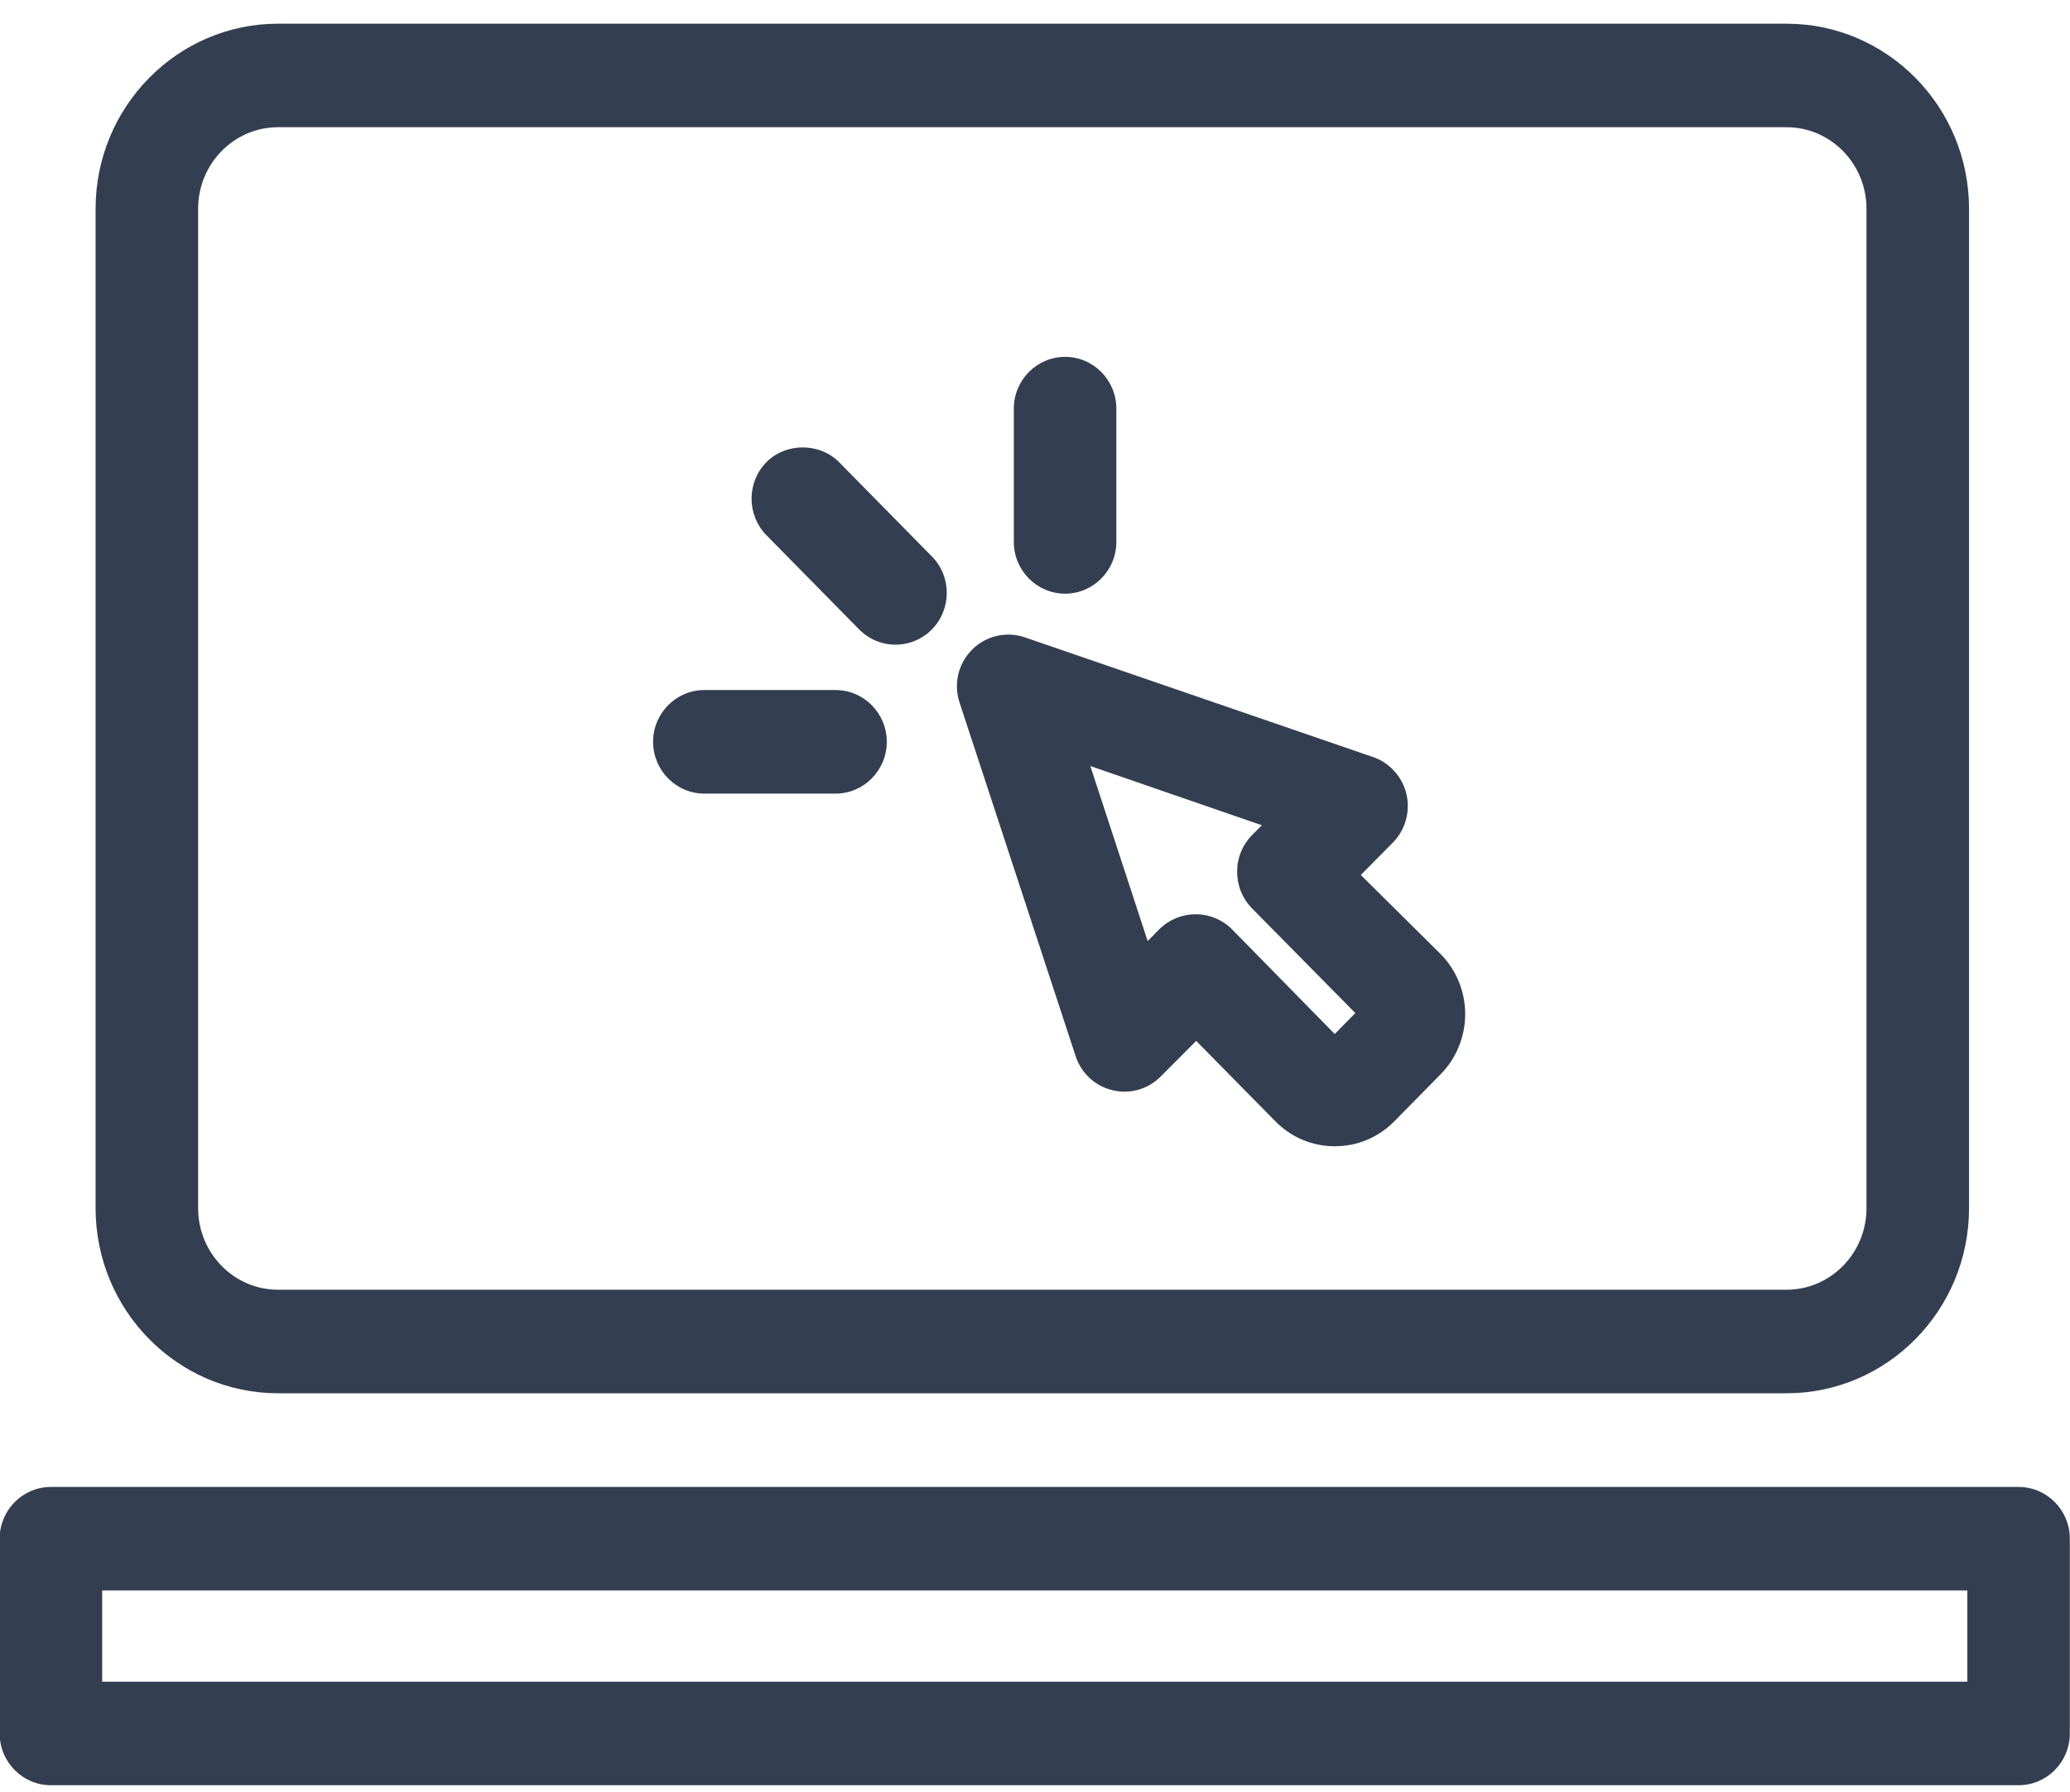 <svg 
 xmlns="http://www.w3.org/2000/svg"
 xmlns:xlink="http://www.w3.org/1999/xlink"
 width="67px" height="58px">
<path fill-rule="evenodd"  fill="rgb(51, 63, 80)"
 d="M65.335,57.776 L1.647,57.776 C0.733,57.776 -0.011,57.025 -0.011,56.102 L-0.011,49.796 C-0.011,48.873 0.733,48.123 1.647,48.123 L65.335,48.123 C66.251,48.123 66.994,48.873 66.994,49.796 L66.994,56.102 C66.994,57.025 66.251,57.776 65.335,57.776 ZM63.677,51.473 L3.307,51.473 L3.307,54.426 L63.677,54.426 L63.677,51.473 ZM57.827,45.091 L8.999,45.091 C5.743,45.091 3.094,42.404 3.094,39.103 L3.094,6.755 C3.094,3.453 5.743,0.767 8.999,0.767 L57.827,0.767 C61.083,0.767 63.732,3.453 63.732,6.755 L63.732,39.103 C63.732,42.404 61.083,45.091 57.827,45.091 ZM60.413,6.755 C60.413,5.300 59.252,4.117 57.827,4.117 L8.999,4.117 C7.573,4.117 6.413,5.300 6.413,6.755 L6.413,39.103 C6.413,40.556 7.573,41.740 8.999,41.740 L57.827,41.740 C59.252,41.740 60.413,40.556 60.413,39.103 L60.413,6.755 ZM45.135,36.285 C44.621,36.809 43.936,37.097 43.206,37.097 C42.473,37.097 41.788,36.808 41.275,36.284 L38.717,33.687 L37.563,34.845 C37.151,35.254 36.571,35.420 36.011,35.283 C35.451,35.151 35.005,34.743 34.820,34.195 L31.062,22.749 C30.858,22.147 31.009,21.487 31.457,21.032 C31.900,20.579 32.575,20.420 33.175,20.628 L44.434,24.498 C44.973,24.677 45.393,25.142 45.524,25.707 C45.654,26.266 45.484,26.868 45.078,27.275 L44.045,28.317 L46.625,30.873 C47.142,31.398 47.424,32.089 47.424,32.821 C47.424,33.547 47.135,34.256 46.629,34.767 L45.135,36.285 ZM40.521,27.031 L40.842,26.708 L35.291,24.792 L37.147,30.456 L37.518,30.079 C37.829,29.766 38.254,29.590 38.687,29.590 C38.699,29.589 38.709,29.589 38.720,29.590 C39.145,29.590 39.571,29.767 39.878,30.077 L43.201,33.464 L43.868,32.786 L40.520,29.394 C40.209,29.075 40.041,28.653 40.044,28.208 C40.040,27.770 40.210,27.349 40.521,27.031 ZM34.475,19.213 C33.559,19.213 32.814,18.461 32.814,17.536 L32.814,13.225 C32.814,12.301 33.559,11.549 34.475,11.549 C35.389,11.549 36.133,12.301 36.133,13.225 L36.133,17.536 C36.133,18.461 35.389,19.213 34.475,19.213 ZM28.986,20.863 C28.985,20.863 28.985,20.863 28.985,20.863 C28.539,20.863 28.122,20.688 27.808,20.370 L24.806,17.321 C24.166,16.667 24.166,15.608 24.806,14.959 C25.432,14.321 26.531,14.319 27.161,14.960 L30.163,18.009 C30.805,18.657 30.805,19.717 30.163,20.370 C29.848,20.688 29.431,20.863 28.986,20.863 ZM28.703,24.007 C28.703,24.931 27.959,25.684 27.044,25.684 L22.798,25.684 C21.883,25.684 21.139,24.931 21.139,24.007 C21.139,23.083 21.883,22.332 22.798,22.332 L27.044,22.332 C27.959,22.332 28.703,23.083 28.703,24.007 Z"/>
</svg>